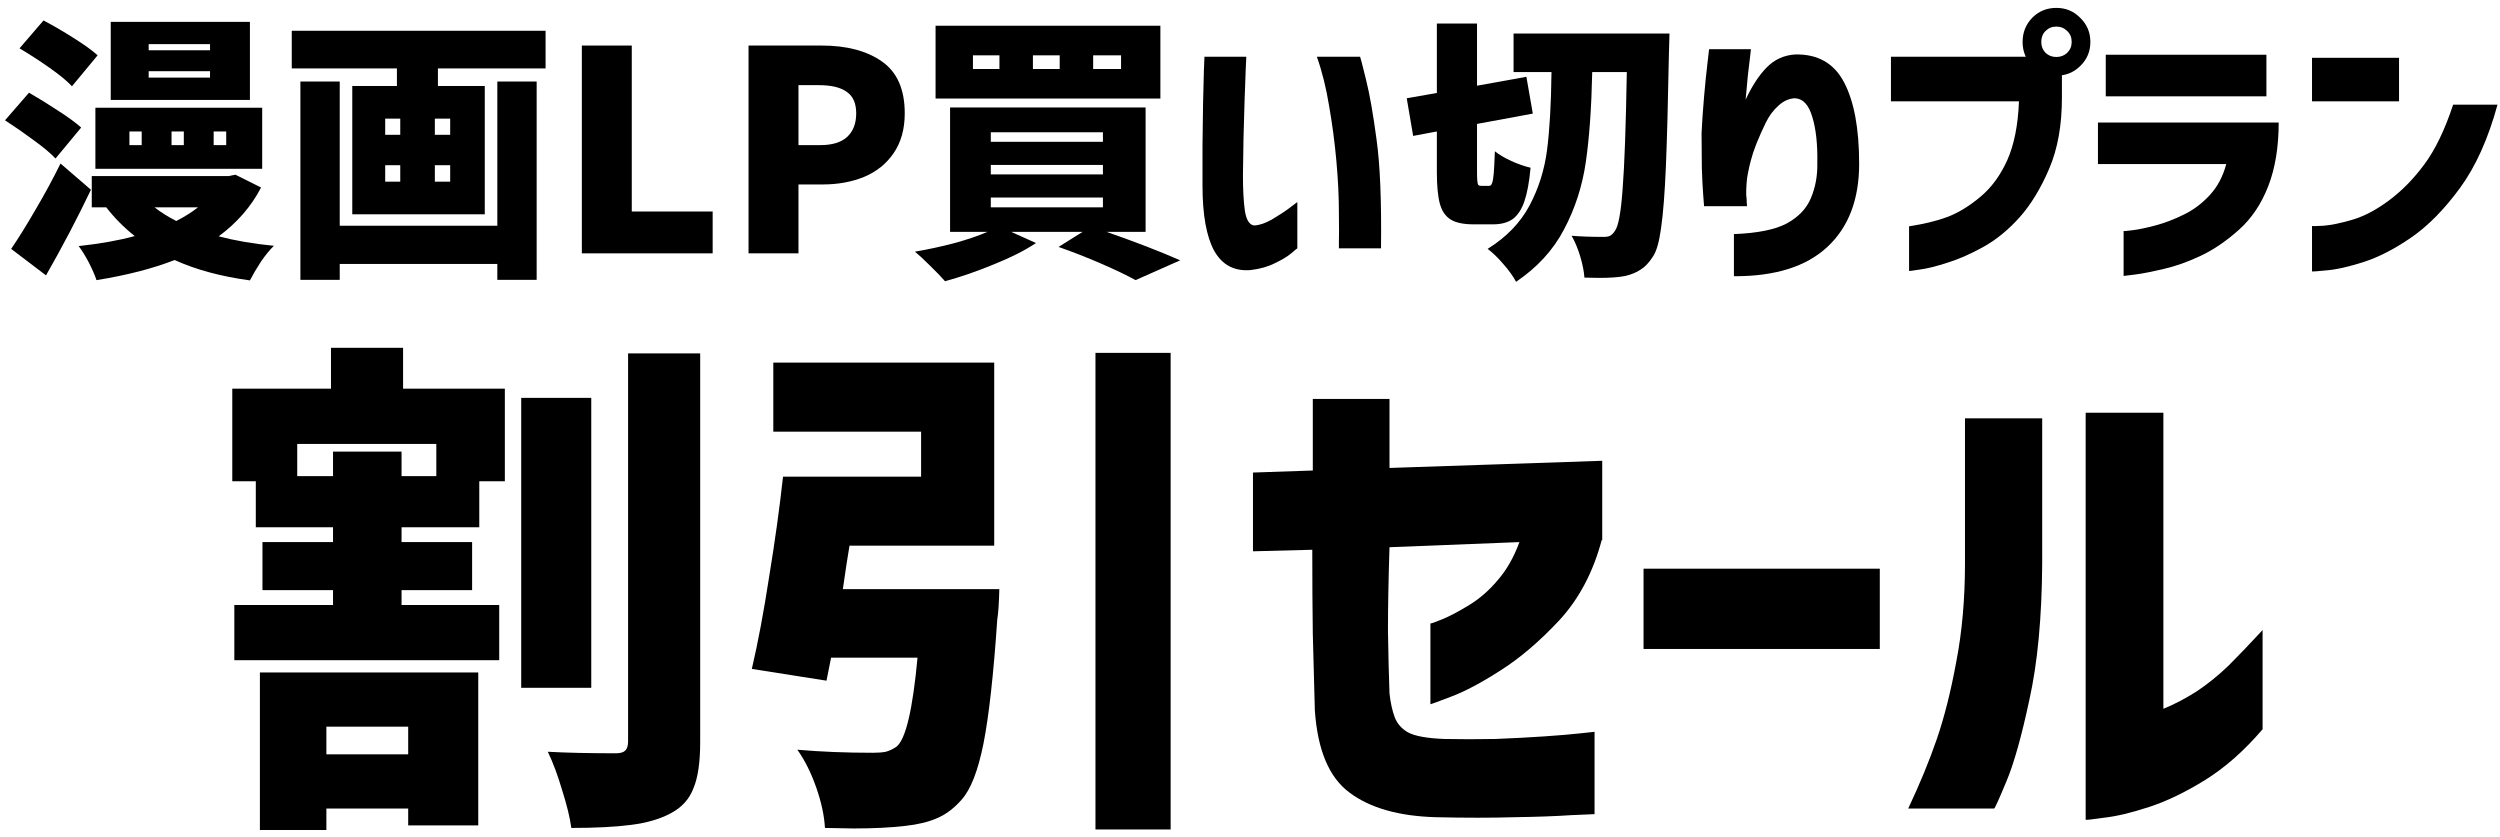<svg width="242" height="81" viewBox="0 0 242 81" fill="none" xmlns="http://www.w3.org/2000/svg">
<path d="M219.019 60.989V70.592C217.237 72.671 215.389 74.304 213.475 75.492C211.561 76.68 209.746 77.555 208.03 78.116C206.314 78.677 204.862 79.023 203.674 79.155C202.519 79.32 201.925 79.386 201.892 79.353V39.951H209.416V68.612C210.472 68.183 211.544 67.622 212.633 66.929C213.722 66.203 214.762 65.361 215.752 64.404C216.742 63.414 217.831 62.276 219.019 60.989ZM193.031 78.264H184.715C185.837 75.888 186.761 73.644 187.487 71.532C188.213 69.42 188.84 66.929 189.368 64.058C189.929 61.154 190.21 57.986 190.21 54.554V40.496H197.684V54.554C197.651 59.768 197.239 64.157 196.447 67.721C195.688 71.285 194.945 73.925 194.219 75.641C193.493 77.39 193.097 78.264 193.031 78.264Z" fill="black"/>
<path d="M159.095 62.82V55.049H181.964V62.82H159.095Z" fill="black"/>
<path d="M127.029 53.217L121.287 53.366V45.743L127.079 45.545V38.615H134.504V45.297L155.096 44.604V52.277H155.046C154.221 55.379 152.852 57.969 150.938 60.048C149.024 62.094 147.126 63.711 145.245 64.899C143.397 66.087 141.813 66.929 140.493 67.424C139.206 67.919 138.53 68.166 138.464 68.166V60.345C138.497 60.378 138.876 60.246 139.602 59.949C140.328 59.652 141.203 59.19 142.226 58.563C143.249 57.936 144.173 57.128 144.998 56.138C145.856 55.148 146.549 53.927 147.077 52.475L134.504 52.97C134.405 56.039 134.355 58.728 134.355 61.038C134.388 63.315 134.438 65.345 134.504 67.127C134.603 68.018 134.768 68.777 134.999 69.404C135.23 70.031 135.659 70.526 136.286 70.889C136.946 71.252 138.117 71.466 139.8 71.532C141.417 71.565 143.067 71.565 144.75 71.532C146.433 71.466 148.001 71.384 149.453 71.285C150.905 71.186 152.076 71.087 152.967 70.988C153.858 70.889 154.32 70.839 154.353 70.839V78.809C154.32 78.809 153.561 78.842 152.076 78.908C150.624 79.007 148.793 79.073 146.582 79.106C144.371 79.172 141.846 79.172 139.008 79.106C135.411 79.007 132.623 78.215 130.643 76.73C128.663 75.278 127.541 72.621 127.277 68.76C127.211 66.153 127.145 63.678 127.079 61.335C127.046 58.959 127.029 56.253 127.029 53.217Z" fill="black"/>
<path d="M106.041 34.16H113.318V80.294H106.041V34.16ZM96.735 57.029C96.702 58.382 96.636 59.355 96.537 59.949C96.174 65.295 95.729 69.305 95.201 71.978C94.673 74.618 93.963 76.433 93.072 77.423C92.346 78.248 91.554 78.842 90.696 79.205C89.871 79.568 88.848 79.815 87.627 79.947C86.241 80.112 84.575 80.195 82.628 80.195L79.856 80.145C79.79 78.957 79.509 77.654 79.014 76.235C78.519 74.816 77.909 73.595 77.183 72.572C79.427 72.77 81.869 72.869 84.509 72.869C85.004 72.869 85.416 72.836 85.746 72.77C86.109 72.671 86.456 72.506 86.786 72.275C87.677 71.549 88.353 68.678 88.815 63.662H80.45L80.004 65.889L72.777 64.751C73.371 62.21 73.932 59.223 74.46 55.791C75.021 52.359 75.467 49.142 75.797 46.139H89.162V41.783H74.856V35.1H96.24V52.821H82.232C82.067 53.778 81.852 55.181 81.588 57.029H96.735Z" fill="black"/>
<path d="M39.018 33.665V37.625H48.869V46.584H46.394V51.039H38.87V52.475H45.701V57.128H38.87V58.563H48.324V63.909H22.683V58.563H32.237V57.128H25.406V52.475H32.237V51.039H24.762V46.584H22.485V37.625H32.039V33.665H39.018ZM67.778 71.829C67.778 73.776 67.563 75.261 67.134 76.284C66.738 77.34 66.012 78.149 64.956 78.71C63.933 79.271 62.646 79.65 61.095 79.848C59.577 80.046 57.647 80.145 55.304 80.145C55.172 79.155 54.875 77.934 54.413 76.482C53.984 75.03 53.522 73.793 53.027 72.77C54.842 72.869 57.036 72.918 59.61 72.918C60.039 72.918 60.336 72.836 60.501 72.671C60.699 72.506 60.798 72.209 60.798 71.78V34.209H67.778V71.829ZM57.234 38.516V66.582H50.453V38.516H57.234ZM42.236 46.089V42.971H28.772V46.089H32.237V43.713H38.87V46.089H42.236ZM25.158 80.343V65.097H46.295V79.898H39.513V78.264H31.593V80.343H25.158ZM39.513 70.344H31.593V73.017H39.513V70.344Z" fill="black"/>
<path d="M237.465 10.133H241.758C240.858 13.427 239.652 16.109 238.14 18.179C236.628 20.249 235.053 21.851 233.415 22.985C231.795 24.101 230.256 24.893 228.798 25.361C227.34 25.829 226.143 26.099 225.207 26.171C224.289 26.261 223.821 26.297 223.803 26.279V21.878C223.821 21.896 224.19 21.887 224.91 21.851C225.63 21.797 226.548 21.608 227.664 21.284C228.798 20.96 229.986 20.339 231.228 19.421C232.47 18.503 233.613 17.342 234.657 15.938C235.719 14.516 236.655 12.581 237.465 10.133ZM223.803 9.809V5.597H232.227V9.809H223.803Z" fill="black"/>
<path d="M215.501 15.884H203.081V11.861H220.577C220.577 14.219 220.244 16.262 219.578 17.99C218.912 19.718 217.967 21.131 216.743 22.229C215.519 23.327 214.277 24.173 213.017 24.767C211.757 25.361 210.56 25.784 209.426 26.036C208.292 26.306 207.374 26.486 206.672 26.576C205.97 26.666 205.601 26.711 205.565 26.711V22.364C205.583 22.382 205.88 22.355 206.456 22.283C207.032 22.211 207.761 22.058 208.643 21.824C209.525 21.59 210.443 21.239 211.397 20.771C212.351 20.303 213.188 19.673 213.908 18.881C214.646 18.089 215.177 17.09 215.501 15.884ZM203.837 9.323V5.3H219.389V9.323H203.837Z" fill="black"/>
<path d="M195.436 9.809H183.043V5.489H196.516L199.594 6.407V9.458C199.594 12.104 199.189 14.381 198.379 16.289C197.569 18.197 196.615 19.772 195.517 21.014C194.419 22.238 193.258 23.192 192.034 23.876C190.81 24.56 189.649 25.073 188.551 25.415C187.453 25.775 186.553 26 185.851 26.09C185.167 26.198 184.816 26.243 184.798 26.225V21.905C186.238 21.689 187.489 21.383 188.551 20.987C189.613 20.573 190.666 19.925 191.71 19.043C192.772 18.161 193.636 16.982 194.302 15.506C194.968 14.012 195.346 12.113 195.436 9.809ZM200.539 4.058C200.539 3.626 200.395 3.275 200.107 3.005C199.819 2.717 199.468 2.573 199.054 2.573C198.64 2.573 198.289 2.717 198.001 3.005C197.731 3.275 197.596 3.626 197.596 4.058C197.596 4.472 197.731 4.823 198.001 5.111C198.289 5.381 198.64 5.516 199.054 5.516C199.468 5.516 199.819 5.381 200.107 5.111C200.395 4.823 200.539 4.472 200.539 4.058ZM196.732 1.709C197.362 1.079 198.136 0.764 199.054 0.764C199.972 0.764 200.746 1.088 201.376 1.736C202.024 2.366 202.348 3.14 202.348 4.058C202.348 4.976 202.024 5.75 201.376 6.38C200.746 7.01 199.972 7.325 199.054 7.325C198.136 7.325 197.362 7.01 196.732 6.38C196.102 5.75 195.787 4.976 195.787 4.058C195.787 3.14 196.102 2.357 196.732 1.709Z" fill="black"/>
<path d="M165.44 4.76H169.49C169.49 4.778 169.463 5.021 169.409 5.489C169.355 5.957 169.283 6.56 169.193 7.298C169.121 8.036 169.049 8.819 168.977 9.647C169.589 8.333 170.264 7.298 171.002 6.542C171.758 5.768 172.676 5.345 173.756 5.273C175.952 5.219 177.536 6.119 178.508 7.973C179.48 9.827 179.966 12.455 179.966 15.857C179.966 19.313 178.94 21.995 176.888 23.903C174.836 25.811 171.821 26.756 167.843 26.738V22.661C170.129 22.571 171.83 22.229 172.946 21.635C174.08 21.023 174.863 20.204 175.295 19.178C175.727 18.152 175.934 17.045 175.916 15.857C175.952 13.985 175.79 12.473 175.43 11.321C175.088 10.151 174.53 9.548 173.756 9.512C173.198 9.53 172.667 9.764 172.163 10.214C171.659 10.664 171.245 11.222 170.921 11.888C170.597 12.554 170.3 13.22 170.03 13.886C169.778 14.534 169.598 15.074 169.49 15.506C169.4 15.812 169.301 16.244 169.193 16.802C169.085 17.342 169.031 18.017 169.031 18.827C169.067 19.133 169.085 19.394 169.085 19.61C169.103 19.826 169.112 19.943 169.112 19.961H164.954C164.954 19.943 164.927 19.592 164.873 18.908C164.819 18.224 164.774 17.351 164.738 16.289C164.72 15.209 164.711 14.075 164.711 12.887C164.765 11.771 164.846 10.592 164.954 9.35C165.062 8.108 165.17 7.046 165.278 6.164C165.386 5.282 165.44 4.814 165.44 4.76Z" fill="black"/>
<path d="M144.137 17.99C144.281 17.99 144.38 17.9 144.434 17.72C144.506 17.54 144.56 17.225 144.596 16.775C144.632 16.325 144.668 15.614 144.704 14.642C145.1 14.966 145.631 15.281 146.297 15.587C146.981 15.893 147.602 16.109 148.16 16.235C148.034 17.603 147.836 18.683 147.566 19.475C147.296 20.267 146.918 20.843 146.432 21.203C145.946 21.545 145.316 21.716 144.542 21.716H142.625C141.671 21.716 140.942 21.563 140.438 21.257C139.934 20.951 139.583 20.447 139.385 19.745C139.187 19.025 139.088 17.999 139.088 16.667V12.725L136.793 13.157L136.172 9.512L139.088 8.999V2.276H142.976V8.297L147.755 7.433L148.376 10.997L142.976 11.996V16.667C142.976 17.009 142.985 17.288 143.003 17.504C143.021 17.72 143.057 17.855 143.111 17.909C143.165 17.963 143.255 17.99 143.381 17.99H144.137ZM161.606 3.248L161.552 5.192C161.462 9.962 161.363 13.625 161.255 16.181C161.147 18.719 160.994 20.672 160.796 22.04C160.616 23.39 160.355 24.317 160.013 24.821C159.635 25.415 159.239 25.838 158.825 26.09C158.429 26.36 157.934 26.567 157.34 26.711C156.71 26.837 155.873 26.9 154.829 26.9L153.371 26.873C153.335 26.297 153.2 25.613 152.966 24.821C152.732 24.047 152.453 23.381 152.129 22.823C153.011 22.895 154.055 22.931 155.261 22.931C155.513 22.931 155.711 22.895 155.855 22.823C156.017 22.733 156.17 22.58 156.314 22.364C156.656 21.932 156.908 20.573 157.07 18.287C157.25 16.001 157.385 12.23 157.475 6.974H154.127C154.055 10.43 153.848 13.337 153.506 15.695C153.164 18.035 152.462 20.204 151.4 22.202C150.356 24.2 148.808 25.892 146.756 27.278C146.468 26.738 146.054 26.162 145.514 25.55C144.992 24.938 144.488 24.452 144.002 24.092C145.82 22.958 147.17 21.563 148.052 19.907C148.934 18.251 149.501 16.46 149.753 14.534C150.005 12.59 150.149 10.07 150.185 6.974H146.513V3.248H161.606Z" fill="black"/>
<path d="M116.591 5.489H120.641C120.641 5.525 120.623 5.93 120.587 6.704C120.551 7.46 120.515 8.432 120.479 9.62C120.443 10.808 120.407 12.059 120.371 13.373C120.353 14.669 120.335 15.866 120.317 16.964C120.317 18.386 120.38 19.538 120.506 20.42C120.65 21.302 120.947 21.77 121.397 21.824C121.901 21.806 122.468 21.617 123.098 21.257C123.746 20.879 124.313 20.51 124.799 20.15C125.285 19.772 125.546 19.574 125.582 19.556V24.038C125.564 24.038 125.366 24.2 124.988 24.524C124.628 24.83 124.106 25.145 123.422 25.469C122.756 25.811 121.964 26.036 121.046 26.144C119.48 26.27 118.31 25.649 117.536 24.281C116.78 22.895 116.402 20.789 116.402 17.963C116.402 16.811 116.402 15.533 116.402 14.129C116.42 12.707 116.438 11.348 116.456 10.052C116.492 8.738 116.519 7.658 116.537 6.812C116.573 5.966 116.591 5.525 116.591 5.489ZM127.472 5.489H131.657C131.675 5.489 131.864 6.218 132.224 7.676C132.584 9.116 132.926 11.06 133.25 13.508C133.592 15.938 133.736 19.448 133.682 24.038H129.605C129.605 24.002 129.605 23.795 129.605 23.417C129.623 23.021 129.623 22.067 129.605 20.555C129.605 19.043 129.524 17.387 129.362 15.587C129.2 13.787 128.966 12.014 128.66 10.268C128.372 8.504 127.976 6.911 127.472 5.489Z" fill="black"/>
<path d="M112.325 2.492V9.539H90.563V2.492H112.325ZM96.746 6.677V5.354H94.181V6.677H96.746ZM102.578 6.677V5.354H99.986V6.677H102.578ZM108.518 6.677V5.354H105.818V6.677H108.518ZM107.114 22.445C109.904 23.417 112.28 24.335 114.242 25.199L109.922 27.116C109.076 26.648 107.969 26.117 106.601 25.523C105.233 24.929 103.856 24.389 102.47 23.903L104.792 22.445H97.88L100.283 23.525C99.203 24.245 97.853 24.929 96.233 25.577C94.631 26.243 93.047 26.792 91.481 27.224C91.103 26.792 90.617 26.288 90.023 25.712C89.447 25.136 88.961 24.686 88.565 24.362C89.825 24.146 91.076 23.876 92.318 23.552C93.578 23.21 94.667 22.841 95.585 22.445H91.967V10.403H110.894V22.445H107.114ZM95.909 12.806V13.724H106.763V12.806H95.909ZM95.909 15.965V16.883H106.763V15.965H95.909ZM95.909 19.124V20.069H106.763V19.124H95.909Z" fill="black"/>
<path d="M79.533 4.409C81.963 4.409 83.907 4.922 85.365 5.948C86.841 6.974 87.579 8.648 87.579 10.97C87.579 12.5 87.219 13.787 86.499 14.831C85.797 15.857 84.843 16.622 83.637 17.126C82.449 17.612 81.117 17.855 79.641 17.855H77.292V24.524H72.459V4.409H79.533ZM79.398 14.048C80.55 14.048 81.414 13.787 81.99 13.265C82.584 12.725 82.881 11.96 82.881 10.97C82.881 9.998 82.575 9.305 81.963 8.891C81.369 8.459 80.469 8.243 79.263 8.243H77.292V14.048H79.398Z" fill="black"/>
<path d="M56.322 24.524V4.409H61.155V20.474H68.985V24.524H56.322Z" fill="black"/>
<path d="M28.242 2.978H52.812V6.623H42.39V8.324H46.926V20.744H34.101V8.324H38.421V6.623H28.242V2.978ZM48.141 21.851V7.892H51.948V27.089H48.141V25.55H32.886V27.089H29.079V7.892H32.886V21.851H48.141ZM37.287 11.483V13.049H38.745V11.483H37.287ZM43.578 13.049V11.483H42.093V13.049H43.578ZM37.287 15.992V17.585H38.745V15.992H37.287ZM43.578 17.585V15.992H42.093V17.585H43.578Z" fill="black"/>
<path d="M6.966 8.351C6.498 7.847 5.778 7.253 4.806 6.569C3.834 5.885 2.862 5.255 1.89 4.679L4.212 1.979C5.166 2.483 6.138 3.05 7.128 3.68C8.136 4.31 8.91 4.868 9.45 5.354L6.966 8.351ZM24.192 2.114V9.674H10.719V2.114H24.192ZM20.331 4.868V4.274H14.391V4.868H20.331ZM20.331 7.514V6.893H14.391V7.514H20.331ZM5.373 15.344C4.923 14.858 4.239 14.282 3.321 13.616C2.403 12.932 1.458 12.275 0.486 11.645L2.808 8.972C3.744 9.512 4.689 10.097 5.643 10.727C6.597 11.339 7.335 11.879 7.857 12.347L5.373 15.344ZM9.234 16.343V10.43H25.38V16.343H9.234ZM12.528 12.725V14.048H13.716V12.725H12.528ZM16.605 12.725V14.048H17.793V12.725H16.605ZM20.682 12.725V14.048H21.897V12.725H20.682ZM8.802 18.368C7.506 21.086 6.057 23.849 4.455 26.657L1.08 24.092C1.782 23.066 2.565 21.806 3.429 20.312C4.311 18.818 5.121 17.324 5.859 15.83L8.802 18.368ZM25.272 18.152C24.318 19.988 22.95 21.563 21.168 22.877C22.734 23.291 24.516 23.597 26.514 23.795C26.136 24.155 25.722 24.659 25.272 25.307C24.84 25.973 24.48 26.585 24.192 27.143C21.402 26.765 18.972 26.108 16.902 25.172C14.778 26 12.258 26.648 9.342 27.116C9.18 26.63 8.928 26.054 8.586 25.388C8.244 24.74 7.92 24.218 7.614 23.822C9.738 23.588 11.547 23.264 13.041 22.85C11.997 22.022 11.079 21.095 10.287 20.069H8.883V17.045H22.14L22.788 16.91L25.272 18.152ZM14.958 20.069C15.552 20.537 16.254 20.978 17.064 21.392C17.874 20.978 18.576 20.537 19.17 20.069H14.958Z" fill="black"/>
</svg>
